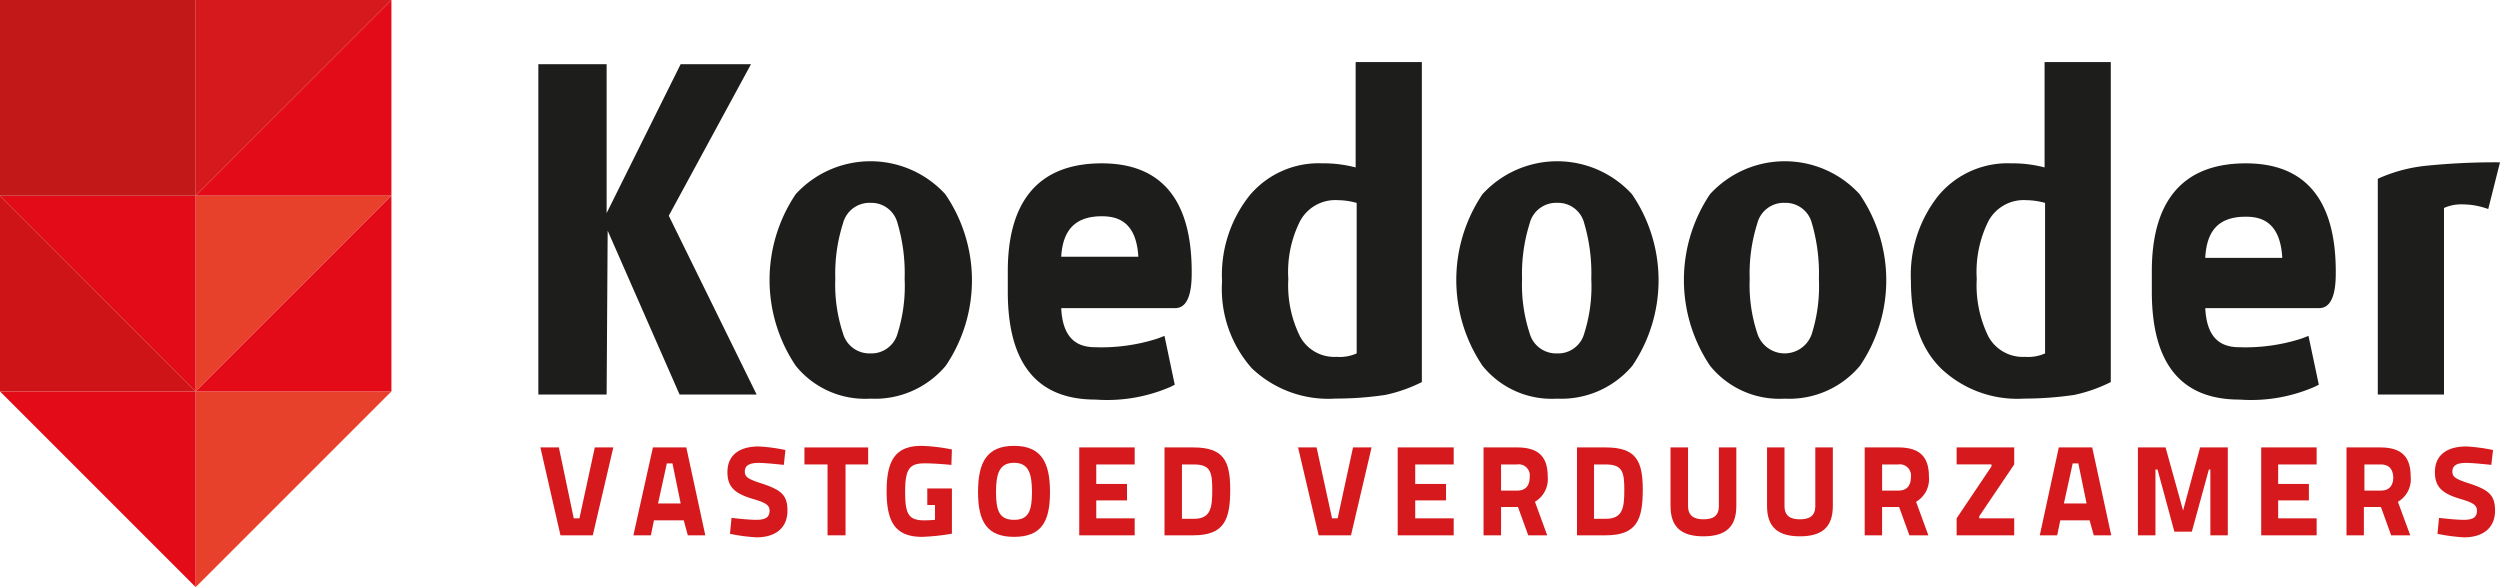 <svg xmlns="http://www.w3.org/2000/svg" width="178" height="41.802" viewBox="0 0 178 41.802">
  <g id="logo_koedooder" transform="translate(-56.9 -372.6)">
    <path id="Path_5727" data-name="Path 5727" d="M167.292,459.7l-1.462,6.258h-2.3L162.1,459.7h1.316l1.058,5.046h.406l1.094-5.046h1.316" transform="translate(-66.724 -55.243)" fill="#d5191c"/>
    <path id="Path_5728" data-name="Path 5728" d="M181.591,459.7h2.377l1.352,6.258h-1.245l-.291-1.069h-2.119l-.22,1.069H180.2l1.391-6.258m.366,3.988h1.61l-.585-2.853h-.4Z" transform="translate(-78.203 -55.243)" fill="#d5191c"/>
    <path id="Path_5729" data-name="Path 5729" d="M202.521,460.819s-1.278-.143-1.792-.143c-.657,0-.987.179-.987.619,0,.4.256.547,1.283.874,1.314.445,1.753.808,1.753,1.907,0,1.278-.915,1.9-2.193,1.9a12.6,12.6,0,0,1-1.9-.25l.11-1.135s1.133.138,1.756.138c.659,0,.953-.179.953-.649,0-.363-.222-.552-1.1-.813-1.391-.4-1.9-.874-1.9-1.937,0-1.2.841-1.825,2.229-1.825a12.327,12.327,0,0,1,1.9.255l-.113,1.063" transform="translate(-89.811 -55.118)" fill="#d5191c"/>
    <path id="Path_5730" data-name="Path 5730" d="M213.5,459.7h4.537v1.211h-1.611v5.046h-1.281v-5.046H213.5V459.7" transform="translate(-99.324 -55.243)" fill="#d5191c"/>
    <path id="Path_5731" data-name="Path 5731" d="M232.355,462.432h1.792v3.221a15.64,15.64,0,0,1-2.122.225c-1.973,0-2.526-1.14-2.526-3.262,0-2.224.659-3.216,2.487-3.216a12.588,12.588,0,0,1,2.16.256l-.036,1.1s-1.1-.112-1.9-.112c-1.061,0-1.393.368-1.393,2.014,0,1.57.222,2.045,1.355,2.045.365,0,.769-.036.769-.036v-1.058h-.547v-1.176" transform="translate(-109.471 -55.054)" fill="#d5191c"/>
    <path id="Path_5732" data-name="Path 5732" d="M247.3,462.692c0-2.122.624-3.292,2.562-3.292s2.561,1.171,2.561,3.292-.624,3.186-2.561,3.186-2.562-1.1-2.562-3.186m3.84,0c0-1.354-.256-2.086-1.278-2.086s-1.283.731-1.283,2.086.256,1.974,1.283,1.974S251.14,464.042,251.14,462.692Z" transform="translate(-120.763 -55.054)" fill="#d5191c"/>
    <path id="Path_5733" data-name="Path 5733" d="M267,459.7h3.947v1.211h-2.735V462.3H270.4v1.171h-2.188v1.278h2.735v1.212H267V459.7" transform="translate(-133.258 -55.243)" fill="#d5191c"/>
    <path id="Path_5734" data-name="Path 5734" d="M283.6,465.958V459.7h2.045c2.163,0,2.633.951,2.633,3,0,2.117-.4,3.257-2.633,3.257H283.6m2.086-5.046h-.844v3.871h.844c1.2,0,1.314-.767,1.314-2.045S286.887,460.912,285.686,460.912Z" transform="translate(-143.787 -55.243)" fill="#d5191c"/>
    <path id="Path_5735" data-name="Path 5735" d="M314.835,459.7l-1.467,6.258h-2.3L309.6,459.7h1.319l1.1,5.046h.4l1.094-5.046h1.319" transform="translate(-160.278 -55.243)" fill="#d5191c"/>
    <path id="Path_5736" data-name="Path 5736" d="M329,459.7h3.988v1.211h-2.74V462.3h2.193v1.171h-2.193v1.278h2.74v1.212H329V459.7" transform="translate(-172.584 -55.243)" fill="#d5191c"/>
    <path id="Path_5737" data-name="Path 5737" d="M348.154,463.943h-1.207v2.015H345.7V459.7h2.377c1.462,0,2.193.583,2.193,2.086a1.87,1.87,0,0,1-.91,1.784l.874,2.388h-1.35l-.731-2.015m-.077-3.032h-1.13v1.861h1.166c.624,0,.874-.4.874-.951A.792.792,0,0,0,348.077,460.912Z" transform="translate(-183.172 -55.243)" fill="#d5191c"/>
    <path id="Path_5738" data-name="Path 5738" d="M363.9,465.958V459.7h2.045c2.158,0,2.638.951,2.638,3,0,2.117-.4,3.257-2.638,3.257H363.9m2.045-5.046h-.833v3.871h.833c1.207,0,1.324-.767,1.324-2.045S367.152,460.912,365.945,460.912Z" transform="translate(-194.718 -55.243)" fill="#d5191c"/>
    <path id="Path_5739" data-name="Path 5739" d="M384.442,464.818c.659,0,1.1-.22,1.1-.946V459.7h1.242v4.172c0,1.534-.808,2.157-2.342,2.157s-2.342-.624-2.342-2.157V459.7h1.247v4.172c0,.726.47.946,1.094.946" transform="translate(-206.258 -55.243)" fill="#d5191c"/>
    <path id="Path_5740" data-name="Path 5740" d="M403.242,464.818c.654,0,1.094-.22,1.094-.946V459.7h1.248v4.172c0,1.534-.808,2.157-2.342,2.157s-2.342-.624-2.342-2.157V459.7h1.243v4.172c0,.726.439.946,1.1.946" transform="translate(-218.186 -55.243)" fill="#d5191c"/>
    <path id="Path_5741" data-name="Path 5741" d="M422.349,463.943h-1.212v2.015H419.9V459.7h2.373c1.467,0,2.2.583,2.2,2.086a1.864,1.864,0,0,1-.915,1.784l.874,2.388h-1.35l-.731-2.015m-.077-3.032h-1.135v1.861h1.176c.619,0,.875-.4.875-.951A.8.8,0,0,0,422.272,460.912Z" transform="translate(-230.233 -55.243)" fill="#d5191c"/>
    <path id="Path_5742" data-name="Path 5742" d="M437.8,459.7h4.1v1.211l-2.49,3.687v.148h2.49v1.212h-4.1v-1.212l2.485-3.7v-.138H437.8V459.7" transform="translate(-241.588 -55.243)" fill="#d5191c"/>
    <path id="Path_5743" data-name="Path 5743" d="M455.355,459.7h2.377l1.355,6.258h-1.242l-.3-1.069h-2.086l-.22,1.069H454l1.354-6.258m.363,3.988h1.615l-.588-2.853h-.4Z" transform="translate(-251.867 -55.243)" fill="#d5191c"/>
    <path id="Path_5744" data-name="Path 5744" d="M473.1,459.7h1.968l1.248,4.494,1.212-4.494H479.5v6.258h-1.242v-4.683h-.107l-1.212,4.422h-1.242l-1.2-4.422h-.148v4.683H473.1V459.7" transform="translate(-263.98 -55.243)" fill="#d5191c"/>
    <path id="Path_5745" data-name="Path 5745" d="M497.1,459.7h3.947v1.211h-2.74V462.3h2.188v1.171h-2.188v1.278h2.74v1.212H497.1V459.7" transform="translate(-279.202 -55.243)" fill="#d5191c"/>
    <path id="Path_5746" data-name="Path 5746" d="M516.154,463.943h-1.217v2.015H513.7V459.7h2.382c1.462,0,2.188.583,2.188,2.086a1.852,1.852,0,0,1-.91,1.784l.879,2.388h-1.36l-.726-2.015m-.031-3.032h-1.146v1.861h1.176c.624,0,.879-.4.879-.951C516.993,461.2,516.7,460.912,516.124,460.912Z" transform="translate(-289.729 -55.243)" fill="#d5191c"/>
    <path id="Path_5747" data-name="Path 5747" d="M534.918,460.819s-1.268-.143-1.779-.143c-.665,0-.992.179-.992.619,0,.4.266.547,1.289.874,1.309.445,1.749.808,1.749,1.907,0,1.278-.92,1.9-2.2,1.9a12.548,12.548,0,0,1-1.9-.25l.113-1.135s1.135.138,1.758.138c.665,0,.941-.179.941-.649,0-.363-.215-.552-1.094-.813-1.391-.4-1.9-.874-1.9-1.937,0-1.2.849-1.825,2.239-1.825a12.535,12.535,0,0,1,1.9.255l-.123,1.063" transform="translate(-300.638 -55.118)" fill="#d5191c"/>
    <path id="Path_5748" data-name="Path 5748" d="M70.834,424.637,56.9,410.7H70.834v13.937" transform="translate(0 -24.165)" fill="#e30b17"/>
    <rect id="Rectangle_1007" data-name="Rectangle 1007" width="13.935" height="13.935" transform="translate(56.9 372.6)" fill="#c21818"/>
    <path id="Path_5749" data-name="Path 5749" d="M108.934,410.7,95,424.637V410.7h13.934" transform="translate(-24.165 -24.165)" fill="#e8412b"/>
    <path id="Path_5750" data-name="Path 5750" d="M70.834,462.732,56.9,448.8H70.834v13.932" transform="translate(0 -48.33)" fill="#e30b17"/>
    <path id="Path_5751" data-name="Path 5751" d="M108.934,448.8,95,462.732V448.8h13.934" transform="translate(-24.165 -48.33)" fill="#e8412b"/>
    <path id="Path_5752" data-name="Path 5752" d="M95,424.637,108.934,410.7v13.937H95" transform="translate(-24.165 -24.165)" fill="#e30b17"/>
    <path id="Path_5753" data-name="Path 5753" d="M70.834,424.637,56.9,410.7v13.937H70.834" transform="translate(0 -24.165)" fill="#cf1417"/>
    <path id="Path_5754" data-name="Path 5754" d="M108.934,372.6,95,386.532V372.6h13.934" transform="translate(-24.165 0)" fill="#d5191c"/>
    <path id="Path_5755" data-name="Path 5755" d="M95,386.532,108.934,372.6v13.932H95" transform="translate(-24.165 0)" fill="#e30b17"/>
    <path id="Path_5756" data-name="Path 5756" d="M171.756,408.618l-5.12-11.667-.074,11.667H161.7V385.1h4.862v10.6l5.269-10.6h5.01l-5.854,10.788,6.255,12.73h-5.486" transform="translate(-66.47 -7.928)" fill="#1d1e1b"/>
    <path id="Path_5757" data-name="Path 5757" d="M213.865,420.9a6.338,6.338,0,0,1-5.3-2.342,10.946,10.946,0,0,1,0-12.219,7.219,7.219,0,0,1,10.645,0,10.848,10.848,0,0,1,.036,12.219,6.577,6.577,0,0,1-5.379,2.342m0-13.942a1.944,1.944,0,0,0-1.937,1.462,11.8,11.8,0,0,0-.547,3.957,10.964,10.964,0,0,0,.547,3.875,1.951,1.951,0,0,0,1.938,1.426,1.929,1.929,0,0,0,1.94-1.391,11.243,11.243,0,0,0,.511-3.911,12.571,12.571,0,0,0-.511-3.988A1.919,1.919,0,0,0,213.865,406.96Z" transform="translate(-95.009 -19.916)" fill="#1d1e1b"/>
    <path id="Path_5758" data-name="Path 5758" d="M302.807,408.658a7.9,7.9,0,0,1-5.89-2.163,8.5,8.5,0,0,1-2.117-6.181,9.078,9.078,0,0,1,1.974-6.14,6.412,6.412,0,0,1,5.154-2.27,8.84,8.84,0,0,1,1.283.077,9.03,9.03,0,0,1,1.1.215v-7.5h4.714v22.782a10.654,10.654,0,0,1-2.6.915,23.94,23.94,0,0,1-3.62.261m1.539-13.942a5.044,5.044,0,0,0-1.278-.184,2.849,2.849,0,0,0-2.7,1.467,8.042,8.042,0,0,0-.849,4.141,8.2,8.2,0,0,0,.849,4.126,2.779,2.779,0,0,0,2.592,1.421,2.944,2.944,0,0,0,1.426-.246V394.716Z" transform="translate(-150.889 -7.675)" fill="#1d1e1b"/>
    <path id="Path_5759" data-name="Path 5759" d="M347.558,420.9a6.322,6.322,0,0,1-5.292-2.342,10.934,10.934,0,0,1,0-12.219,7.213,7.213,0,0,1,10.639,0,10.86,10.86,0,0,1,.031,12.219,6.62,6.62,0,0,1-5.378,2.342m0-13.942a1.94,1.94,0,0,0-1.933,1.462,11.948,11.948,0,0,0-.542,3.957,11.1,11.1,0,0,0,.542,3.875,1.948,1.948,0,0,0,1.933,1.426,1.923,1.923,0,0,0,1.943-1.391,11.06,11.06,0,0,0,.511-3.911,12.635,12.635,0,0,0-.511-3.988A1.914,1.914,0,0,0,347.558,406.96Z" transform="translate(-179.812 -19.916)" fill="#1d1e1b"/>
    <path id="Path_5760" data-name="Path 5760" d="M391.863,420.9a6.341,6.341,0,0,1-5.3-2.342,10.959,10.959,0,0,1,0-12.219,7.219,7.219,0,0,1,10.645,0,10.836,10.836,0,0,1,.031,12.219,6.563,6.563,0,0,1-5.374,2.342m0-13.942a1.942,1.942,0,0,0-1.937,1.462,11.814,11.814,0,0,0-.542,3.957,10.981,10.981,0,0,0,.542,3.875,2.041,2.041,0,0,0,3.88.036,11.319,11.319,0,0,0,.506-3.911,12.817,12.817,0,0,0-.506-3.988A1.926,1.926,0,0,0,391.863,406.96Z" transform="translate(-207.908 -19.916)" fill="#1d1e1b"/>
    <path id="Path_5761" data-name="Path 5761" d="M436.906,408.658a7.886,7.886,0,0,1-5.879-2.163c-1.432-1.426-2.127-3.466-2.127-6.181a9.082,9.082,0,0,1,1.979-6.14,6.412,6.412,0,0,1,5.153-2.27,8.781,8.781,0,0,1,1.283.077,9.207,9.207,0,0,1,1.1.215v-7.5h4.714v22.782a10.817,10.817,0,0,1-2.6.915,24.336,24.336,0,0,1-3.625.261m1.508-13.942a5.049,5.049,0,0,0-1.283-.184,2.854,2.854,0,0,0-2.7,1.467,8.1,8.1,0,0,0-.844,4.141,8.261,8.261,0,0,0,.844,4.126,2.8,2.8,0,0,0,2.6,1.421,2.936,2.936,0,0,0,1.421-.246V394.716Z" transform="translate(-235.941 -7.675)" fill="#1d1e1b"/>
    <path id="Path_5762" data-name="Path 5762" d="M527.663,407.528a5.278,5.278,0,0,0-1.79-.332,2.992,2.992,0,0,0-1.36.255v13.283H519.8V405.371a11.086,11.086,0,0,1,3.323-.915,49.271,49.271,0,0,1,5.378-.256l-.838,3.328" transform="translate(-293.601 -20.043)" fill="#1d1e1b"/>
    <path id="Path_5763" data-name="Path 5763" d="M259.792,408.168c1.063,0,2.454.327,2.6,2.883H256.9c.113-1.968,1.063-2.883,2.889-2.883m0-3.768c-4.422,0-6.692,2.6-6.692,7.679v1.462q0,7.685,6.253,7.679a11.33,11.33,0,0,0,5.343-.91l.291-.148-.731-3.477-.476.184a13.063,13.063,0,0,1-4.427.624c-.987,0-2.336-.3-2.449-2.786h8.119c1.171,0,1.171-1.9,1.171-2.592C266.193,407,264.036,404.4,259.792,404.4Z" transform="translate(-124.442 -20.17)" fill="#1d1e1b"/>
    <path id="Path_5764" data-name="Path 5764" d="M482.493,408.2c1.058,0,2.449.332,2.592,2.929H479.6c.107-2.014,1.022-2.929,2.889-2.929m0-3.8c-4.428,0-6.692,2.6-6.692,7.679v1.462q0,7.685,6.252,7.679a11.293,11.293,0,0,0,5.338-.91l.3-.148-.736-3.477-.475.184a13.033,13.033,0,0,1-4.423.624c-.992,0-2.341-.3-2.449-2.786h8.114c1.176,0,1.176-1.9,1.176-2.592C488.894,407,486.736,404.4,482.493,404.4Z" transform="translate(-265.687 -20.17)" fill="#1d1e1b"/>
  </g>
</svg>
